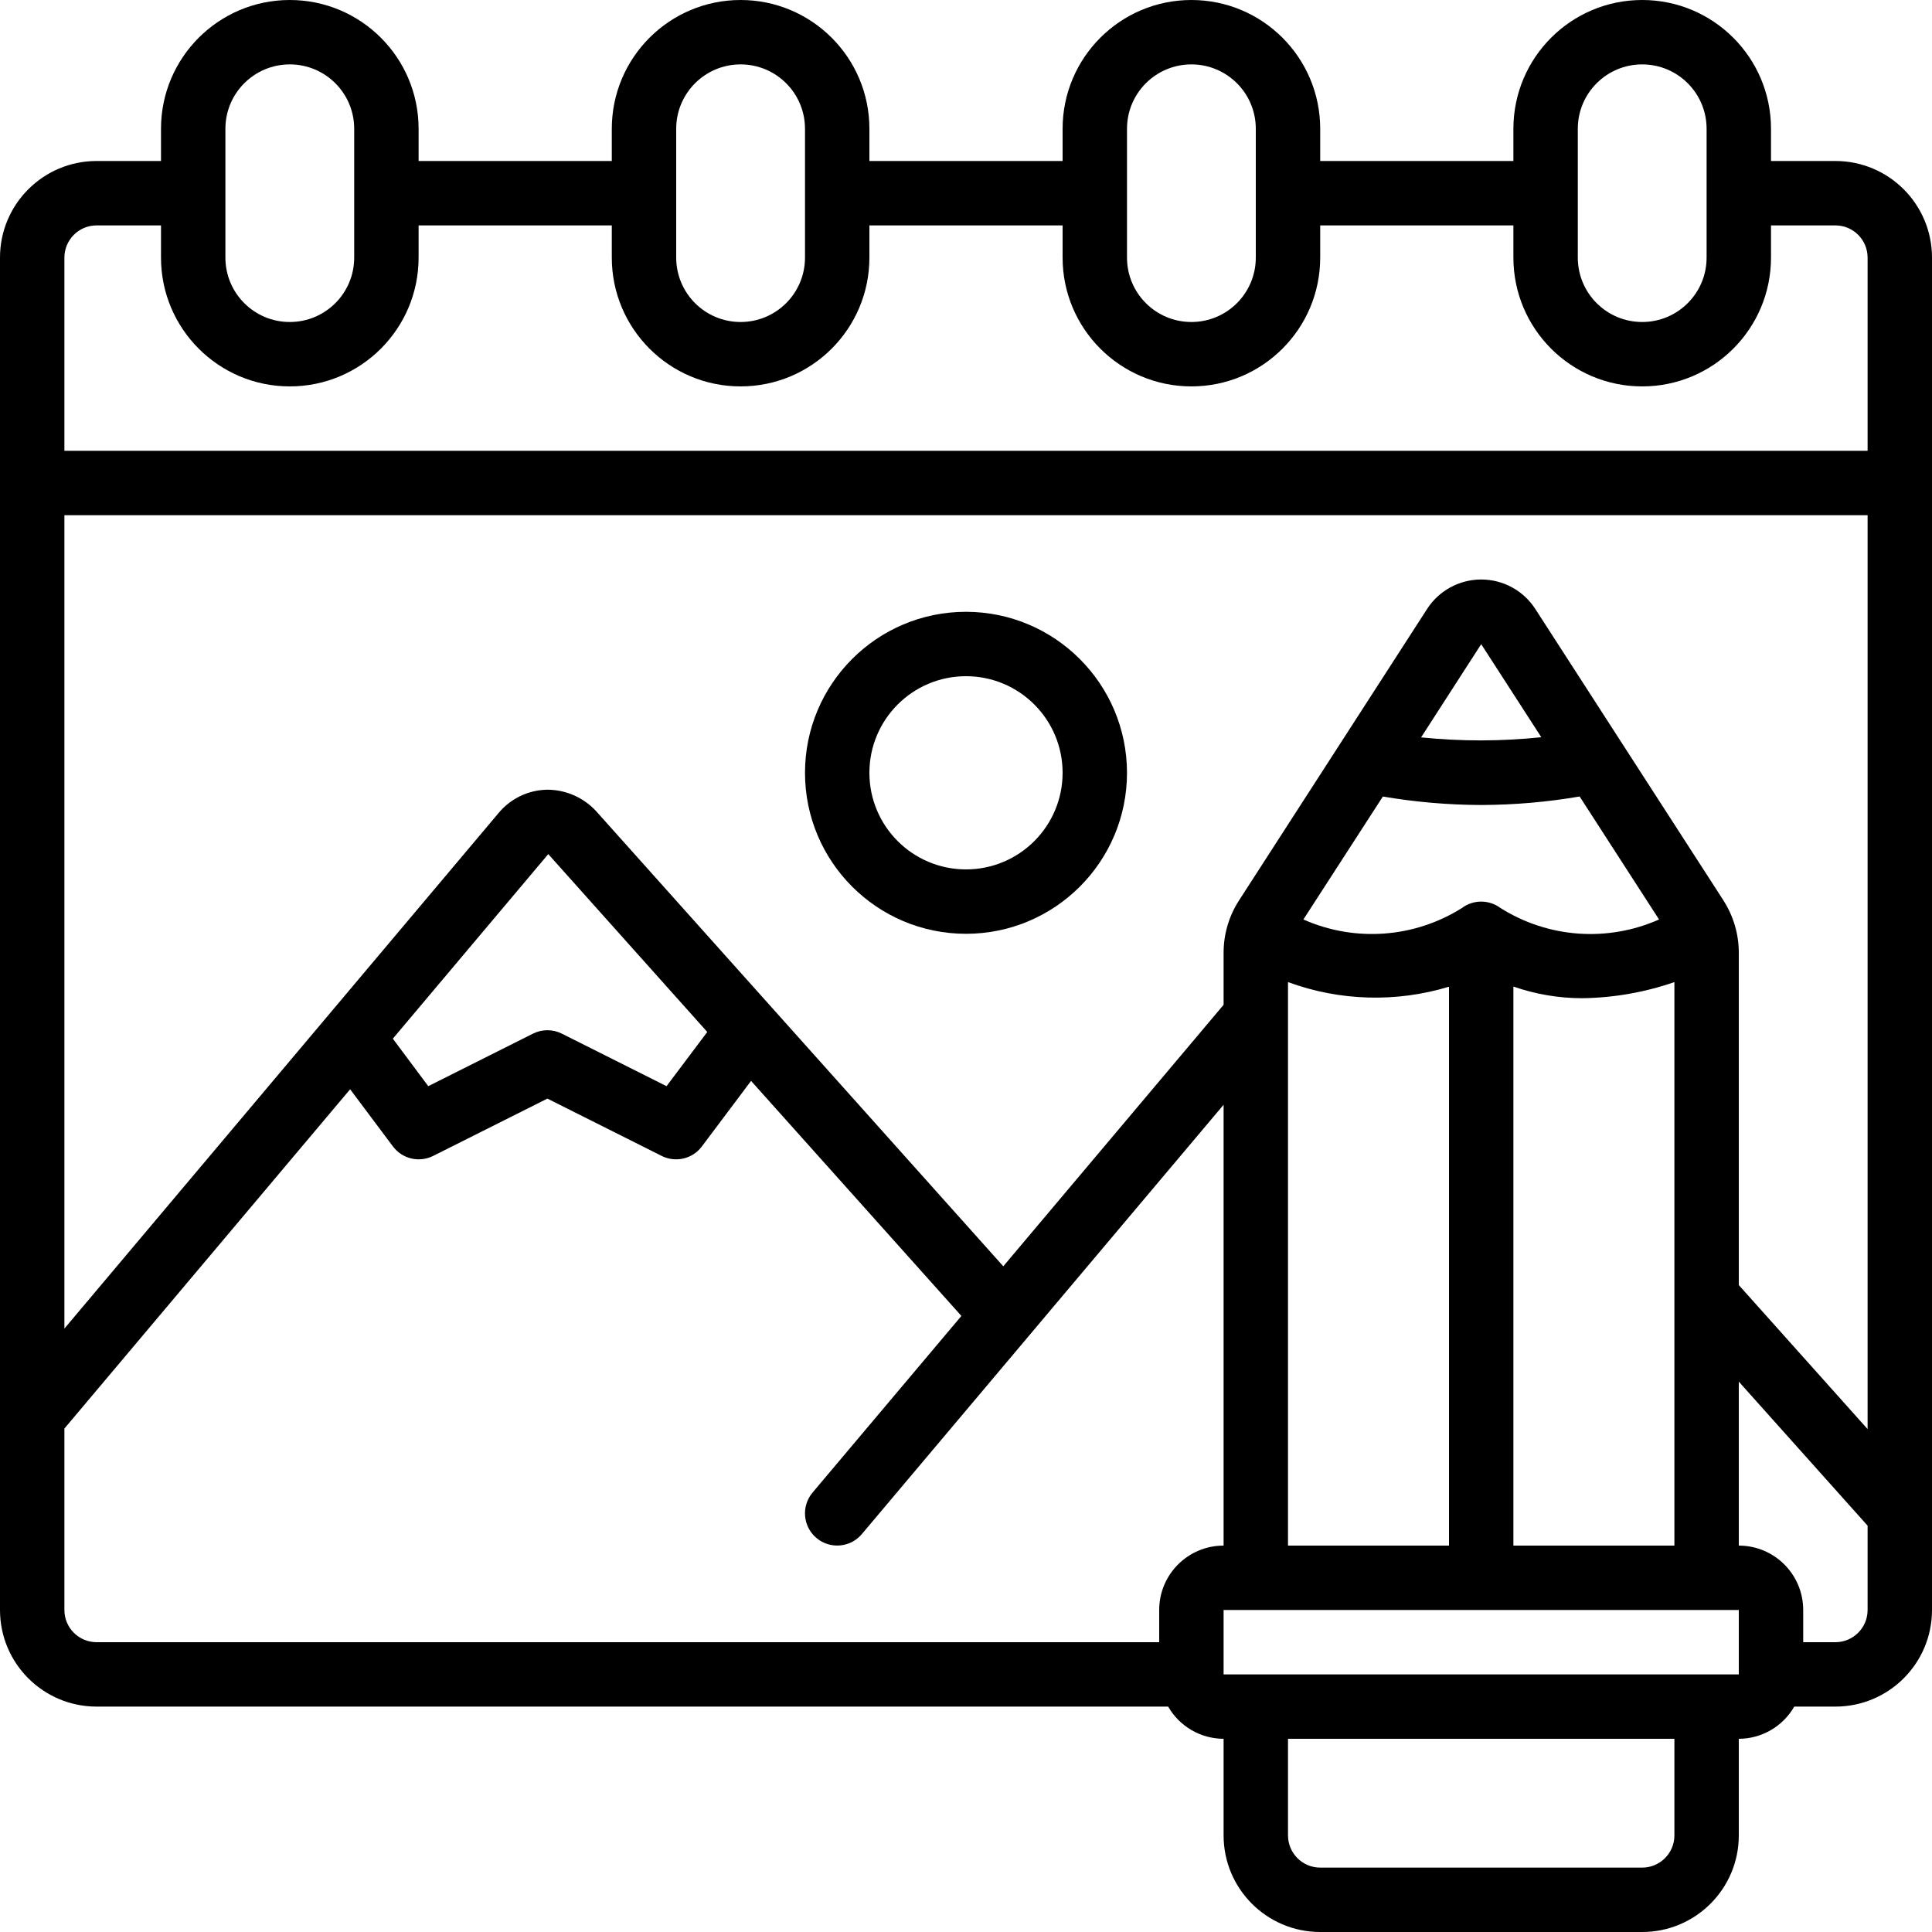 <svg xmlns="http://www.w3.org/2000/svg" width="60" height="60" viewBox="0 0 60 60" fill="none"><path d="M57 5H55V4C55 1.791 53.209 0 51 0C48.791 0 47 1.791 47 4V5H41V4C41 1.791 39.209 0 37 0C34.791 0 33 1.791 33 4V5H27V4C27 1.791 25.209 0 23 0C20.791 0 19 1.791 19 4V5H13V4C13 1.791 11.209 0 9 0C6.791 0 5 1.791 5 4V5H3C1.343 5 0 6.343 0 8V50C0 51.657 1.343 53 3 53H36.278C36.632 53.617 37.289 53.998 38 54V57C38 58.657 39.343 60 41 60H51C52.657 60 54 58.657 54 57V54C54.711 53.998 55.368 53.617 55.722 53H57C58.657 53 60 51.657 60 50V8C60 6.343 58.657 5 57 5ZM42.946 24.737C43.955 24.909 44.977 24.997 46 25C47.025 24.997 48.047 24.909 49.057 24.736L51.523 28.555C49.925 29.265 48.079 29.132 46.6 28.2C46.244 27.933 45.756 27.933 45.4 28.2C43.921 29.131 42.075 29.264 40.478 28.555L42.946 24.737ZM44.136 22.896L46 20.005L47.866 22.895C46.626 23.025 45.376 23.027 44.136 22.9V22.896ZM40 30.5C41.607 31.09 43.362 31.14 45 30.643V48H40V30.5ZM47 30.638C47.686 30.877 48.408 31 49.135 31C50.111 30.988 51.078 30.819 52 30.5V48H47V30.638ZM53.521 27.96L47.688 18.924C47.322 18.348 46.687 17.998 46.004 17.997C45.321 17.996 44.684 18.343 44.316 18.918L38.48 27.962C38.166 28.447 38 29.012 38 29.589V31.205L31.158 39.326L18.514 25.192C18.123 24.767 17.572 24.525 16.994 24.525C16.414 24.534 15.867 24.794 15.494 25.237L2 41.26V16H58V44.382L54 39.909V29.589C54 29.012 53.834 28.447 53.521 27.962V27.96ZM21.965 32.049L20.7 33.732L17.447 32.1C17.166 31.959 16.834 31.959 16.553 32.1L13.3 33.732L12.2 32.257L17.027 26.525L21.965 32.049ZM49 4C49 2.895 49.895 2 51 2C52.105 2 53 2.895 53 4V8C53 9.105 52.105 10 51 10C49.895 10 49 9.105 49 8V4ZM35 4C35 2.895 35.895 2 37 2C38.105 2 39 2.895 39 4V8C39 9.105 38.105 10 37 10C35.895 10 35 9.105 35 8V4ZM21 4C21 2.895 21.895 2 23 2C24.105 2 25 2.895 25 4V8C25 9.105 24.105 10 23 10C21.895 10 21 9.105 21 8V4ZM7 4C7 2.895 7.895 2 9 2C10.105 2 11 2.895 11 4V8C11 9.105 10.105 10 9 10C7.895 10 7 9.105 7 8V4ZM3 7H5V8C5 10.209 6.791 12 9 12C11.209 12 13 10.209 13 8V7H19V8C19 10.209 20.791 12 23 12C25.209 12 27 10.209 27 8V7H33V8C33 10.209 34.791 12 37 12C39.209 12 41 10.209 41 8V7H47V8C47 10.209 48.791 12 51 12C53.209 12 55 10.209 55 8V7H57C57.552 7 58 7.448 58 8V14H2V8C2 7.448 2.448 7 3 7ZM36 50V51H3C2.448 51 2 50.552 2 50V44.365L10.874 33.828L12.2 35.6C12.489 35.989 13.014 36.115 13.448 35.9L17 34.118L20.553 35.9C20.986 36.115 21.512 35.989 21.8 35.6L23.325 33.568L29.857 40.868L25.235 46.353C24.879 46.776 24.933 47.407 25.355 47.763C25.777 48.119 26.409 48.066 26.765 47.643L38 34.309V48C36.895 48 36 48.895 36 50ZM52 57C52 57.552 51.552 58 51 58H41C40.448 58 40 57.552 40 57V54H52V57ZM53 52H38V50H54V52H53ZM57 51H56V50C56 48.895 55.105 48 54 48V42.908L58 47.381V50C58 50.552 57.552 51 57 51Z" fill="black"></path><path d="M30 19C27.239 19 25 21.239 25 24C25 26.761 27.239 29 30 29C32.761 29 35 26.761 35 24C34.997 21.24 32.76 19.003 30 19ZM30 27C28.343 27 27 25.657 27 24C27 22.343 28.343 21 30 21C31.657 21 33 22.343 33 24C33 25.657 31.657 27 30 27Z" fill="black"></path></svg>